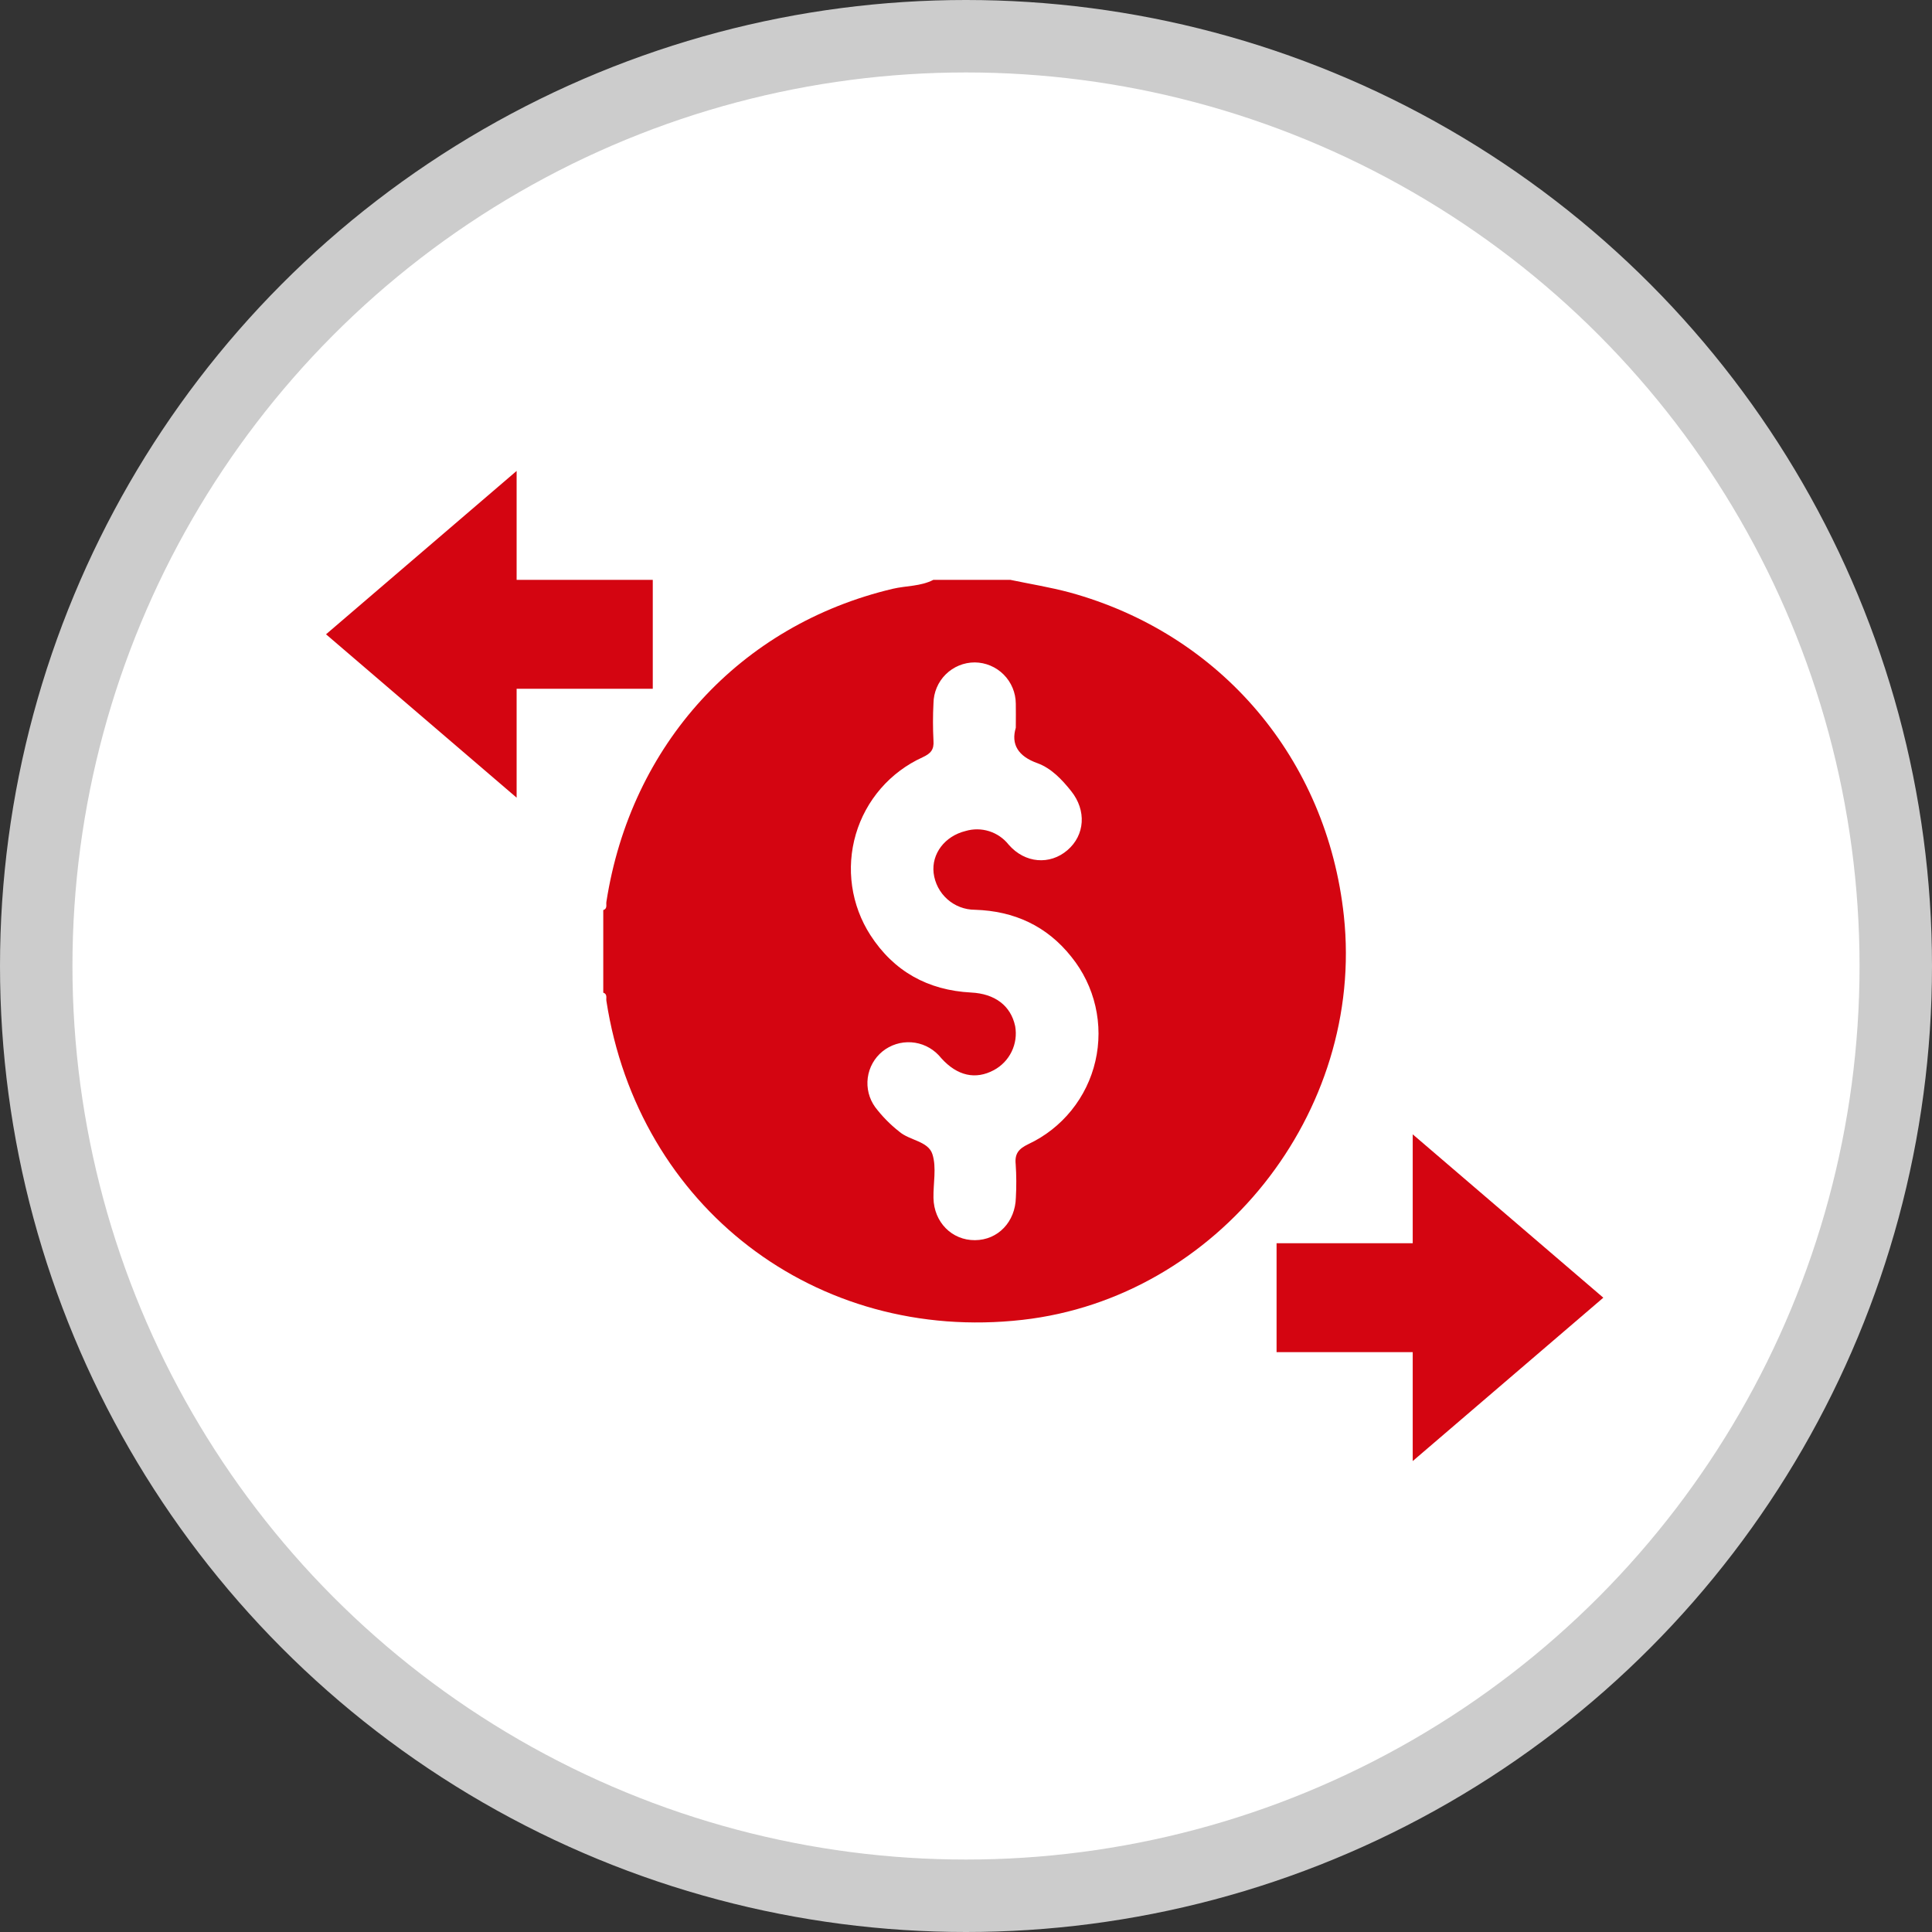 <svg width="160" height="160" viewBox="0 0 160 160" fill="none" xmlns="http://www.w3.org/2000/svg">
<rect x="0" y="0" width="160" height="160" fill="#333333" stroke="none"/>
<circle cx="80" cy="80" r="77" fill="white" stroke="#CCCCCC" stroke-width="6"/>
<path d="M83.668 48.02C85.307 48.364 86.97 48.63 88.582 49.063C101.131 52.502 109.904 62.871 111.294 75.852C113.039 92.148 100.845 107.474 84.68 109.304C67.569 111.243 52.855 99.959 50.218 82.883C50.182 82.648 50.319 82.328 49.96 82.206V75.371C50.319 75.252 50.182 74.929 50.218 74.694C52.237 61.654 61.305 51.749 73.937 48.761C75.056 48.499 76.245 48.566 77.297 48.02H83.668ZM84.124 60.27C84.124 59.41 84.139 58.84 84.124 58.27C84.117 57.367 83.757 56.503 83.12 55.865C82.483 55.226 81.621 54.865 80.721 54.858C79.821 54.859 78.958 55.216 78.319 55.85C77.68 56.485 77.316 57.347 77.306 58.249C77.253 59.273 77.253 60.3 77.306 61.325C77.364 62.093 77.078 62.404 76.394 62.721C75.072 63.323 73.895 64.203 72.942 65.302C71.99 66.401 71.286 67.692 70.876 69.089C70.467 70.486 70.362 71.954 70.57 73.395C70.777 74.836 71.292 76.215 72.079 77.438C74.019 80.447 76.847 82.011 80.423 82.197C82.387 82.294 83.71 83.279 84.072 84.984C84.199 85.698 84.097 86.435 83.78 87.089C83.464 87.742 82.95 88.278 82.311 88.621C80.791 89.441 79.27 89.099 77.954 87.636C77.878 87.554 77.808 87.459 77.729 87.38C77.133 86.754 76.326 86.376 75.465 86.319C74.604 86.263 73.754 86.532 73.082 87.075C72.414 87.62 71.978 88.401 71.865 89.257C71.752 90.114 71.97 90.981 72.474 91.682C73.047 92.439 73.714 93.12 74.46 93.706C75.327 94.462 76.871 94.49 77.221 95.593C77.571 96.697 77.282 97.999 77.306 99.212C77.343 101.215 78.827 102.718 80.742 102.706C82.658 102.694 84.087 101.182 84.13 99.166C84.181 98.252 84.176 97.336 84.115 96.423C84.02 95.526 84.376 95.133 85.164 94.752C86.549 94.103 87.769 93.146 88.731 91.954C89.694 90.762 90.372 89.367 90.716 87.873C91.06 86.378 91.061 84.825 90.717 83.331C90.374 81.837 89.695 80.441 88.734 79.249C86.705 76.688 83.999 75.444 80.739 75.343C79.896 75.342 79.082 75.031 78.452 74.469C77.822 73.907 77.419 73.134 77.318 72.294C77.139 70.715 78.231 69.246 79.967 68.819C80.607 68.63 81.289 68.637 81.925 68.839C82.562 69.042 83.123 69.431 83.537 69.956C84.89 71.508 86.952 71.654 88.402 70.407C89.853 69.16 89.993 67.118 88.706 65.511C87.94 64.55 87.064 63.627 85.93 63.209C84.3 62.633 83.716 61.627 84.124 60.27Z" fill="#D40511"/>
<path d="M132.78 107.47L116.995 93.94V102.96H105.72V111.98H116.995V121L132.78 107.47Z" fill="#D40511"/>
<path d="M27 52.53L42.785 66.06V57.04H54.06V48.02H42.785V39L27 52.53Z" fill="#D40511"/>
</svg>
